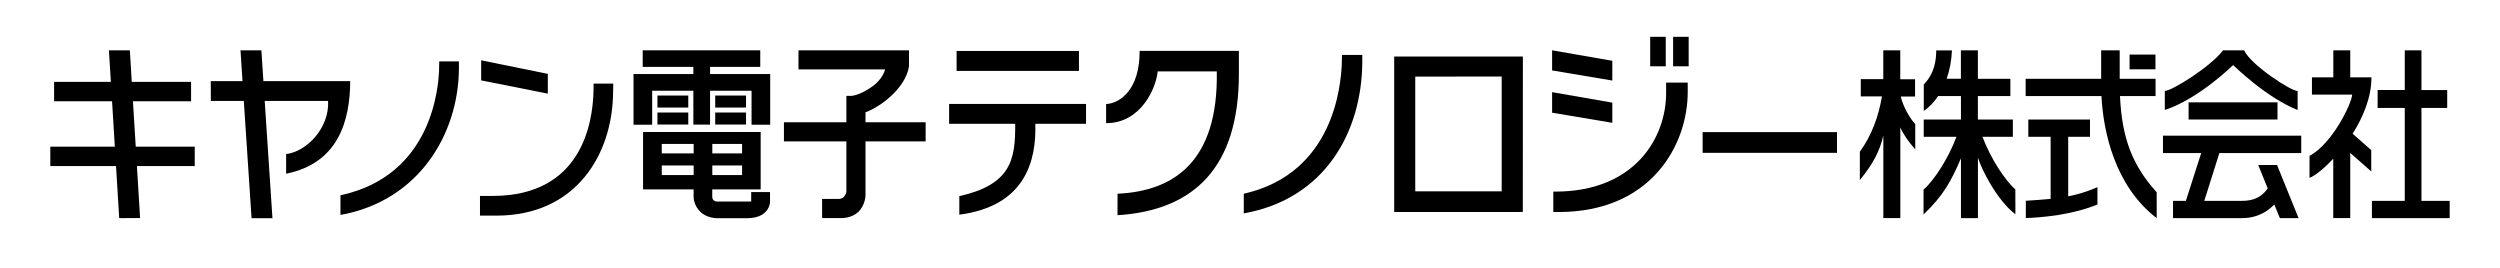 <?xml version="1.0" encoding="utf-8"?>
<!-- Generator: Adobe Illustrator 24.2.3, SVG Export Plug-In . SVG Version: 6.00 Build 0)  -->
<svg version="1.1" id="cet" xmlns="http://www.w3.org/2000/svg" xmlns:xlink="http://www.w3.org/1999/xlink" x="0px" y="0px"
	 viewBox="0 0 422.36 45.35" style="enable-background:new 0 0 422.36 45.35;" xml:space="preserve">
<style type="text/css">
	.st0{display:none;}
	.st1{display:inline;}
	.st2{fill:none;stroke:#000000;stroke-width:0.283;}
</style>
<path d="M378.8,33.97"/>
<g>
	<g>
		<path d="M170.99,19.5"/>
	</g>
</g>
<g class="st0">
	<g class="st1">
		<polyline class="st2" points="-25.51,36.85 0,36.85 0,70.87 		"/>
		<polyline class="st2" points="8.5,70.87 8.5,45.35 -25.51,45.35 		"/>
	</g>
	<g class="st1">
		<polyline class="st2" points="-25.51,8.5 0,8.5 0,-25.51 		"/>
		<polyline class="st2" points="8.5,-25.51 8.5,0 -25.51,0 		"/>
	</g>
	<g class="st1">
		<polyline class="st2" points="447.87,8.5 422.36,8.5 422.36,-25.51 		"/>
		<polyline class="st2" points="413.86,-25.51 413.86,0 447.87,0 		"/>
	</g>
	<g class="st1">
		<polyline class="st2" points="447.87,36.85 422.36,36.85 422.36,70.87 		"/>
		<polyline class="st2" points="413.86,70.87 413.86,45.35 447.87,45.35 		"/>
	</g>
	<g class="st1">
		<line class="st2" x1="-27.5" y1="22.68" x2="-3.5" y2="22.68"/>
		<line class="st2" x1="-9.5" y1="-13.32" x2="-9.5" y2="58.68"/>
	</g>
	<g class="st1">
		<line class="st2" x1="449.86" y1="22.68" x2="425.86" y2="22.68"/>
		<line class="st2" x1="431.86" y1="58.68" x2="431.86" y2="-13.32"/>
	</g>
	<g class="st1">
		<line class="st2" x1="175.18" y1="-9.5" x2="247.18" y2="-9.5"/>
		<line class="st2" x1="211.18" y1="-27.5" x2="211.18" y2="-3.5"/>
	</g>
	<g class="st1">
		<line class="st2" x1="247.18" y1="54.85" x2="175.18" y2="54.85"/>
		<line class="st2" x1="211.18" y1="72.85" x2="211.18" y2="48.85"/>
	</g>
</g>
<g>
	<g>
		<polygon points="92.55,12.48 92.55,15.82 81.29,13.58 81.29,10.19 		"/>
		<path d="M81.09,33.11v3.32h2.75c13.54,0.01,19.67-10.43,19.74-20.86l0.03-1.45h-3.32l-0.03,1.63
			c-0.18,4.78-1.83,17.35-17.03,17.35H81.09z"/>
	</g>
	<path d="M57.52,36.31c13.16-2.35,19.93-13.58,20.01-24.68v-1.26h-3.32l-0.04,1.79c-0.16,2.43-1.07,17.49-16.65,20.83V36.31z"/>
	<path d="M44.5,13.71L44.16,8.5h-3.53l0.34,5.21h-5.36l0.01,3.34h5.57l1.31,19.81h3.53l-1.31-19.81h10.71
		c0.25,4.6-3.66,8.58-7.09,8.98v3.32c8.85-1.8,10.78-8.95,10.83-15.64H44.5z"/>
	<polygon points="32.9,24.78 22.93,24.78 22.46,17.11 32.28,17.11 32.28,13.83 22.26,13.83 21.94,8.5 18.4,8.5 18.73,13.83 
		9.14,13.83 9.14,17.11 18.93,17.11 19.4,24.78 8.5,24.78 8.5,28.06 19.6,28.06 20.14,36.85 23.67,36.84 23.13,28.06 32.9,28.06 	
		"/>
	<path d="M156.38,20.66h-10.16v-1.68c0,0,2.13-0.74,4.26-2.71c3.05-2.81,3.09-5.19,3.09-5.19V8.5H134.9v3.23h14.63
		c-0.01,0.05-0.38,1.66-2.24,2.94c-2.2,1.53-3.49,1.53-3.49,1.53h-0.81v4.46h-10.55v3.23h10.55v8.52c0,0-0.05,0.37-0.36,0.78
		c-0.3,0.41-0.9,0.42-0.9,0.42h-2.84v3.23h3.46c0,0,1.53,0.01,2.62-1.01c1.21-1.12,1.25-2.77,1.25-2.77v-9.17h10.16V20.66z"/>
	<g>
		<rect x="111.07" y="19.01" width="5.21" height="2.03"/>
		<rect x="120.83" y="19.01" width="5.21" height="2.03"/>
		<rect x="111.07" y="16.14" width="5.21" height="2.03"/>
		<rect x="120.83" y="16.14" width="5.21" height="2.03"/>
		<polygon points="119.96,12.51 119.96,11.3 128.44,11.3 128.44,8.5 108.58,8.5 108.58,11.3 117.14,11.3 117.14,12.51 107.03,12.51 
			107.03,21.07 110.18,21.07 110.18,15.33 117.14,15.33 117.14,21.05 119.96,21.05 119.96,15.33 126.97,15.33 126.97,21.07 
			130.12,21.07 130.12,12.51 		"/>
		<path d="M130.09,34.03v-1.58h-3.18v1.6h-5.83c0,0-0.32-0.02-0.55-0.25c-0.22-0.22-0.2-0.58-0.2-0.58v-1.22h8.18v-9.7h-19.87v9.7
			h8.54v1.22c0,0-0.05,1.4,1.14,2.57c1.12,1.09,2.76,1.07,2.76,1.07h5.21c0,0,1.64,0.05,2.68-0.74
			C130.15,35.23,130.09,34.03,130.09,34.03z M125.37,29.58h-5.03v-1.63h5.03V29.58z M125.37,24.32v1.6h-5.03v-1.6H125.37z
			 M111.8,24.32h5.39v1.6h-5.39V24.32z M111.8,29.58v-1.63h5.39v1.63H111.8z"/>
	</g>
	<g>
		<g>
			<rect x="359.78" y="9.22" width="4.37" height="2.49"/>
		</g>
		<path d="M358.16,16.23h6.01v-2.92h-6.06V8.5h-3.13v4.81h-12.76v2.92h12.81c0.3,5.99,2.25,15.2,9.33,20.62v-4.36
			C360.21,27.9,358.48,23.27,358.16,16.23z"/>
		<path d="M349.41,33.17l0-10.06h3.68v-2.91h-10.42v2.91h3.77v10.49c-1.32,0.13-2.68,0.22-4.19,0.32v2.92
			c2.6-0.09,7.82-0.51,12.1-2.3v-2.92C352.57,32.4,350.97,32.86,349.41,33.17z"/>
	</g>
	<g>
		<path d="M400.64,13.07h-3.58V8.5h-2.86v4.56h-3.61v2.92h6.79c-0.03,1.42-3.33,8.3-7.2,10.35v3.72c0.9-0.34,2.41-1.53,4.01-3.24
			v10.03h2.87V25.84l3.55,3.12v-3.59l-3.15-2.78C399.26,19.75,400.65,16.4,400.64,13.07z"/>
		<polygon points="409.09,33.93 409.09,18.24 413.44,18.24 413.44,15.22 409.09,15.21 409.09,8.5 406.27,8.5 406.27,15.21 
			401.69,15.21 401.68,18.24 406.27,18.24 406.27,33.93 400.72,33.93 400.72,36.85 413.86,36.85 413.86,33.93 		"/>
	</g>
	<g>
		<path d="M323.55,20.96c-0.99-1.13-1.99-2.88-2.43-4.65h2.42v-2.92h-2.5V8.5h-2.87v4.87h-3.8v2.92h3.57
			c-0.54,3.33-1.75,6.63-3.73,9.34l0,4.79c2.17-2.66,3.36-4.84,3.97-7.53v13.95h2.87V21.51c0.42,1.06,1.43,2.52,2.52,3.72V20.96z"/>
		<path d="M340.49,36.2l-0.01-4.21c-1.72-1.47-4.21-5.27-5.55-8.88h5.13V20.2h-5.91v-3.97h5.49v-2.92h-5.49V8.5h-2.87v4.8h-2.4
			c0.5-1.44,0.82-3.05,0.89-4.78l-2.66-0.01c0.01,1.38-0.19,3.82-2.1,5.76l0,4.48c0.9-0.61,1.72-1.48,2.42-2.52h3.86v3.97H325v2.91
			h5.53c-1.34,3.62-3.83,7.45-5.56,8.92l0,4.21c3.33-3.2,4.63-5.55,6.32-9.49v10.1h2.87V26.63C334.74,28.6,337.4,33.86,340.49,36.2z
			"/>
	</g>
	<g>
		<rect x="369.75" y="17.29" width="15.02" height="2.9"/>
		<path d="M365.73,18.58v-3.22c1.23,0,7.85-4.18,9.84-6.86h3.56c1.1,2.45,7.89,6.88,9.04,6.88l0,3.2
			c-5.37-2.11-10.89-7.59-10.89-7.59S371.46,16.72,365.73,18.58z"/>
		<path d="M388.78,25.86v-2.94h-23.36v2.94h6.46l-2.59,8.07h-2.17v2.92h11.69c2.93-0.01,4.64-1.5,5.42-2.31l0.94,2.31h3.16
			l-3.64-8.98h-3.18l1.61,3.95c-0.65,0.92-1.73,2.11-4.32,2.11h-6.4l2.55-8.07H388.78z"/>
	</g>
	<g>
		<g>
			<polygon points="272.39,10.27 272.39,13.61 262.22,11.9 262.22,8.5 			"/>
		</g>
		<path d="M262.42,32.37v3.45h0.9c15.69,0,21.81-11.4,21.81-20.26v-1.6h-3.65v1.8c0,7.27-5.07,16.61-18.74,16.61H262.42z"/>
		<g>
			<polygon points="262.22,15.57 262.22,19.04 272.39,20.75 272.39,17.34 			"/>
		</g>
		<rect x="278.79" y="6.22" width="2.63" height="4.98"/>
		<rect x="282.66" y="6.22" width="2.63" height="4.98"/>
	</g>
	<g>
		<rect x="287.65" y="22.32" width="22.7" height="3.5"/>
	</g>
	<path d="M210.13,36.05c13.73-2.45,19.93-13.75,20.02-25.51V9.28h-3.43l-0.04,1.79c-0.2,3.12-1.2,18.19-16.55,21.66V36.05z"/>
	<path d="M235.67,9.55L235.67,9.55h-0.13v26.26h0.17v0.01l21.56-0.01l0.01-26.26H235.67z M253.7,32.33l-14.6-0.01V12.94l14.6-0.01
		V32.33z"/>
	<g>
		<g>
			<rect x="161.61" y="8.61" width="20.67" height="3.37"/>
		</g>
		<path d="M183.48,17.56h-23.13v3.36h11.16c0.07,6.2-0.82,10.27-9.44,12.22v3.13c11.23-1.47,13.03-9.21,12.84-15.35h8.57V17.56z"/>
	</g>
	<path d="M195.58,12.06c-0.22,2.62-2.7,8.75-8.71,8.75v-3.23c2.52-0.14,5.71-2.64,5.66-8.99h16.77l0,3.92
		c0,15.86-7.66,23.04-20.5,23.85v-3.63c9.59-0.44,17.05-5.5,16.77-20.67L195.58,12.06z"/>
</g>
</svg>

